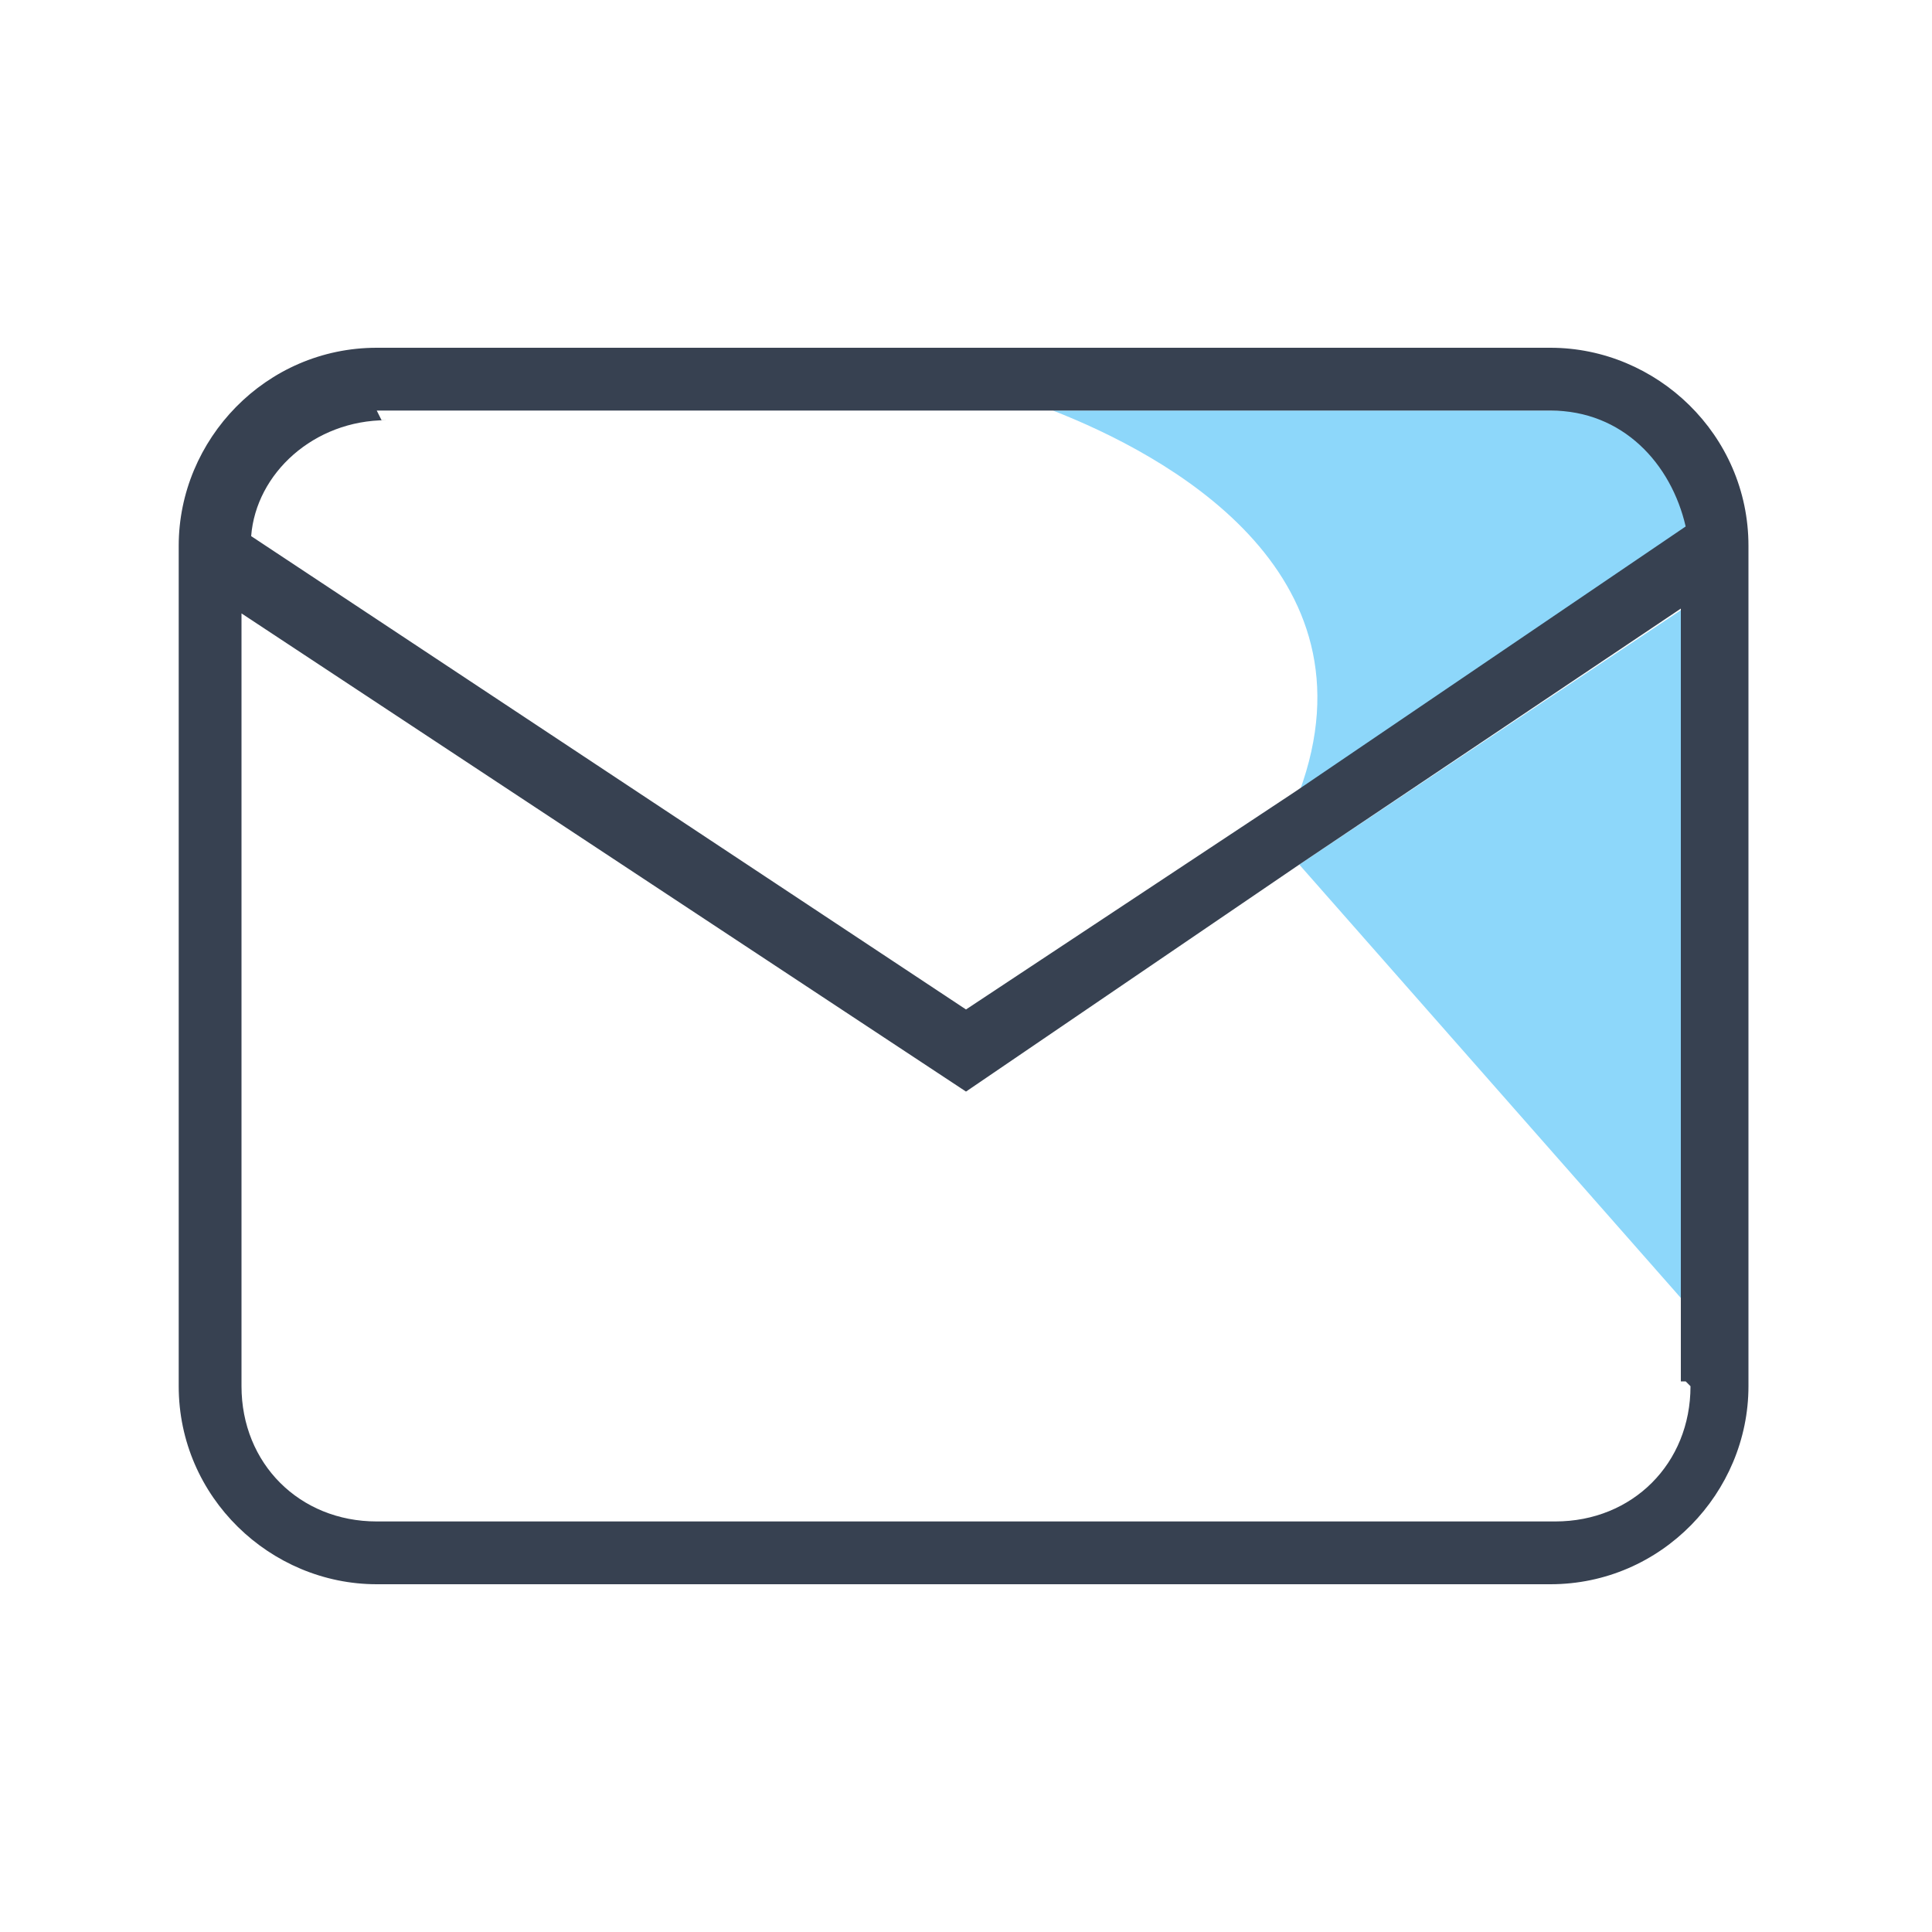 <?xml version="1.0" encoding="UTF-8"?><svg id="Ebene_1" xmlns="http://www.w3.org/2000/svg" version="1.1" viewBox="0 0 40 40"><!--Generator: Adobe Illustrator 29.5.0, SVG Export Plug-In . SVG Version: 2.1.0 Build 137)--><defs><style>.st0 {
        fill: #374151;
      }

      .st1 {
        fill: #8dd7fa;
      }</style></defs><path class="st1" d="M32.2,8.5h-10.4c2.3.9,6.8,3.3,5.1,7.9l8.1-5.5c-.1-1.3-1.3-2.4-2.8-2.4Z"/><polygon class="st1" points="26.9 17.9 35 27.1 35 12.5 26.9 17.9"/><path class="st0" d="M32.2,7.2H7.8c-2.3,0-4.1,1.9-4.1,4.1v17.4c0,2.3,1.9,4.1,4.1,4.1h24.3c2.3,0,4.1-1.9,4.1-4.1V11.3c0-2.3-1.9-4.1-4.1-4.1ZM7.8,8.5h24.3c1.5,0,2.5,1.1,2.8,2.4l-8.1,5.5-6.8,4.5L5.2,11.1c.1-1.3,1.3-2.4,2.8-2.4h-.1ZM35,28.7c0,1.6-1.2,2.8-2.8,2.8H7.8c-1.6,0-2.8-1.2-2.8-2.8V12.7l15,9.9,6.9-4.7,7.9-5.3v16h.1Z"/></svg>